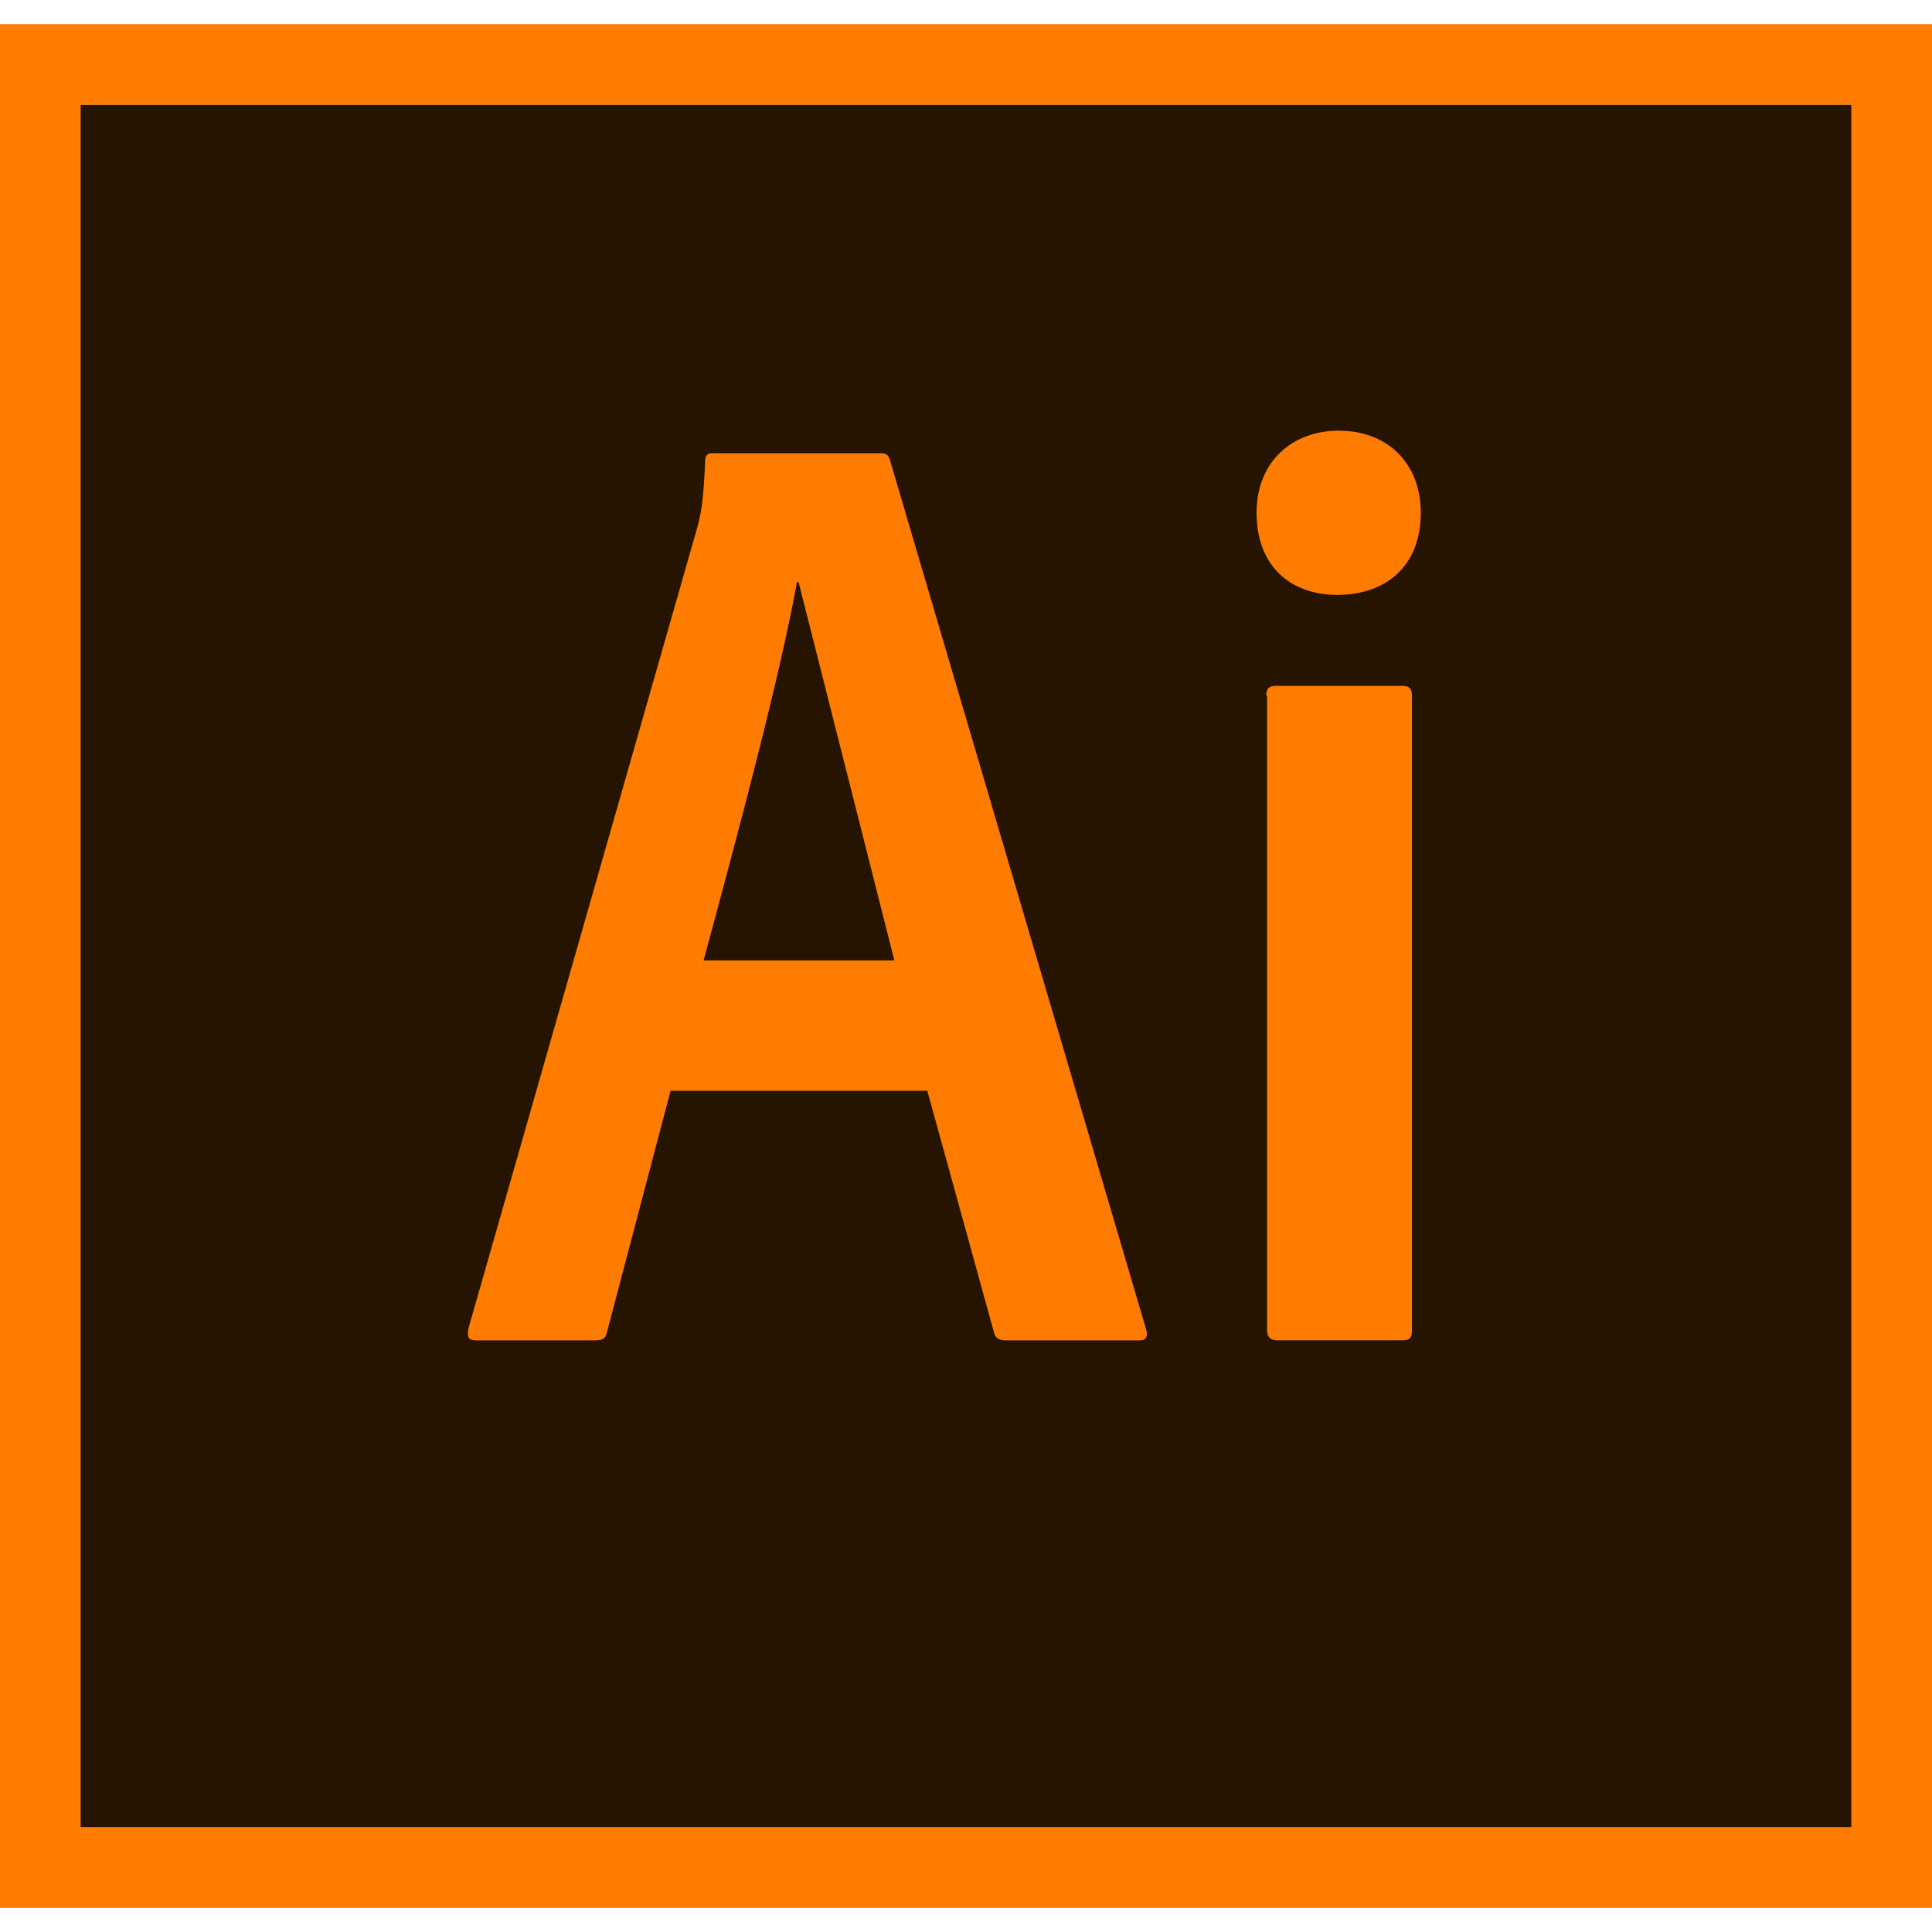 <svg width="33" height="33" viewBox="0 0 33 33" fill="none" xmlns="http://www.w3.org/2000/svg">
<g clip-path="url(#clip0_182_3531)">
<path d="M1.375 1.788H31.625V31.213H1.375V1.788Z" fill="#261300"/>
<path d="M0 0.413V32.588H33V0.413H0ZM1.375 1.788H31.625V31.213H1.375V1.788ZM11.454 18.631L10.367 22.756C10.34 22.866 10.299 22.894 10.161 22.894H8.14C8.002 22.894 7.975 22.853 8.002 22.688L11.907 9.02C11.975 8.772 12.017 8.552 12.044 7.879C12.044 7.782 12.086 7.741 12.154 7.741H15.042C15.138 7.741 15.18 7.768 15.207 7.879L19.579 22.715C19.607 22.825 19.579 22.894 19.47 22.894H17.187C17.077 22.894 17.008 22.866 16.981 22.77L15.839 18.631H11.454ZM15.276 16.404L13.64 9.941H13.613C13.324 11.55 12.595 14.273 12.018 16.404H15.276ZM21.463 8.758C21.463 7.878 22.082 7.356 22.866 7.356C23.705 7.356 24.268 7.92 24.268 8.758C24.268 9.666 23.677 10.161 22.839 10.161C22.041 10.161 21.463 9.666 21.463 8.758ZM21.628 11.88C21.628 11.77 21.67 11.715 21.793 11.715H23.952C24.062 11.715 24.117 11.756 24.117 11.88V22.728C24.117 22.838 24.09 22.893 23.952 22.893H21.821C21.684 22.893 21.642 22.825 21.642 22.714V11.88L21.628 11.88Z" fill="#FF7C00"/>
</g>
<defs>
<clipPath id="clip0_182_3531">
<rect width="33" height="33" fill="white"/>
</clipPath>
</defs>
</svg>

